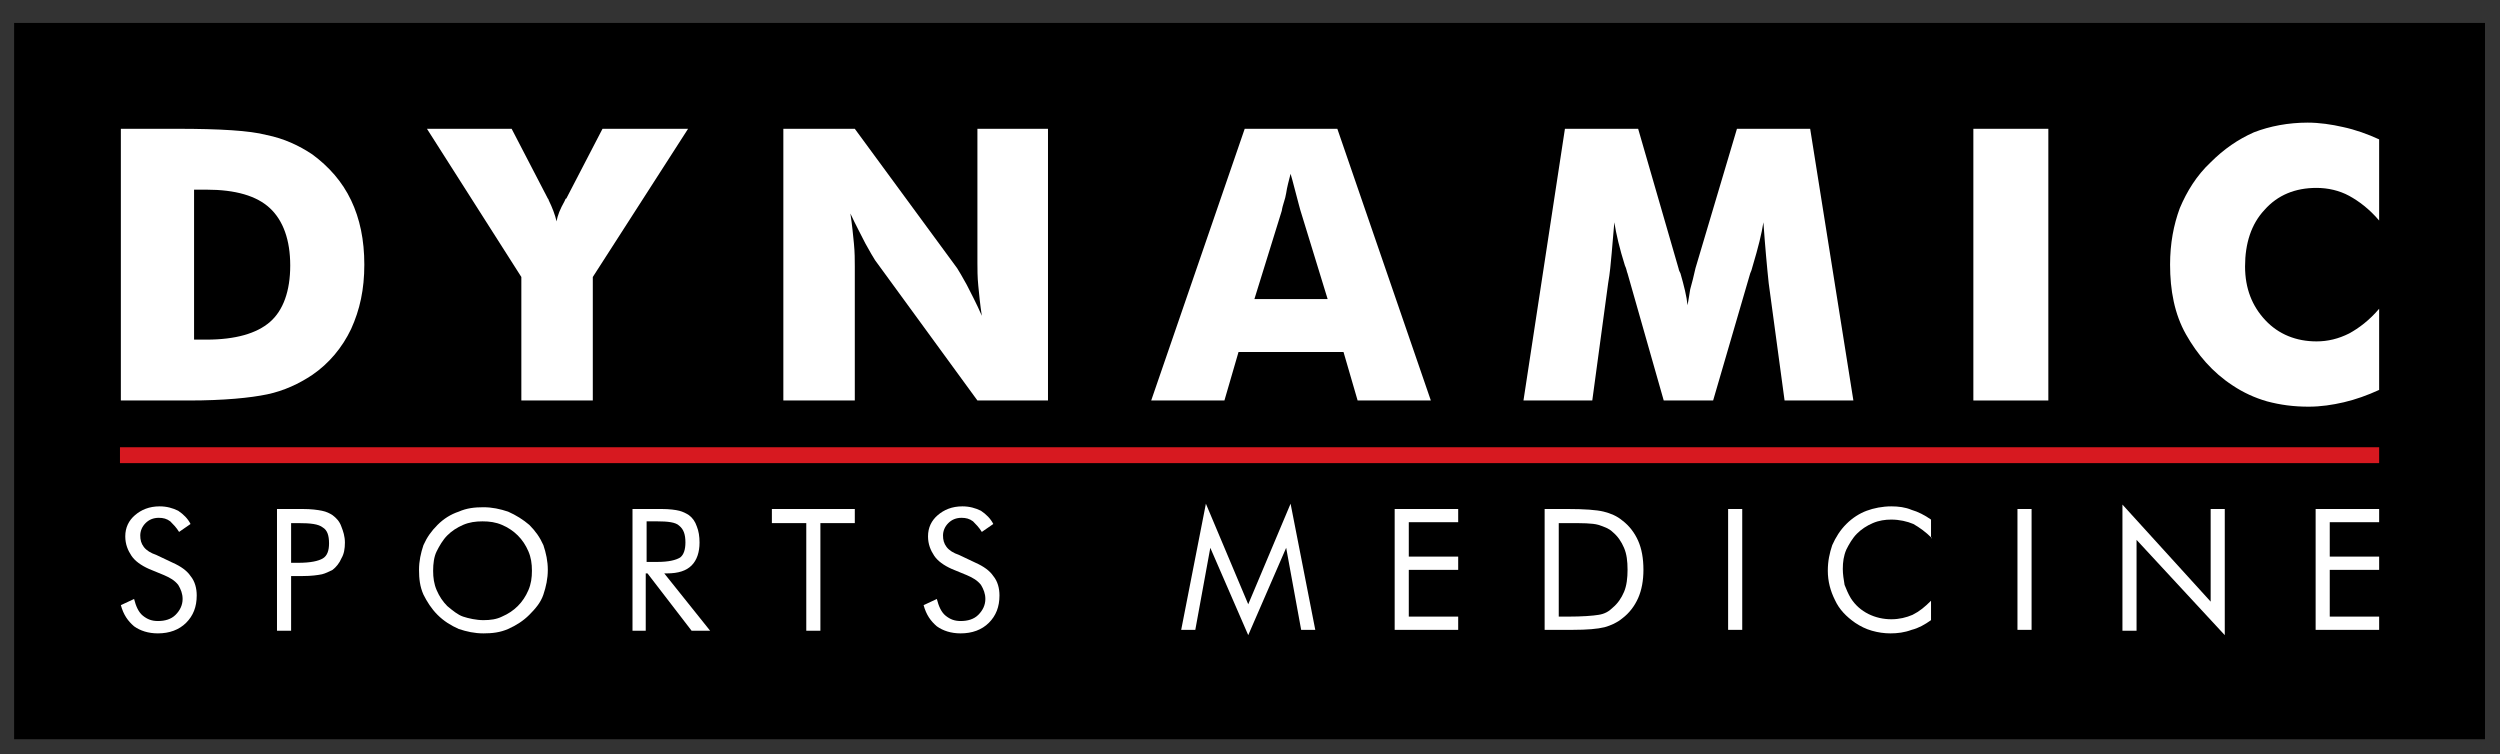 <?xml version="1.0" encoding="UTF-8"?>
<!-- Generator: Adobe Illustrator 27.0.1, SVG Export Plug-In . SVG Version: 6.00 Build 0)  -->
<svg xmlns="http://www.w3.org/2000/svg" xmlns:xlink="http://www.w3.org/1999/xlink" version="1.1" id="Layer_1" x="0px" y="0px" viewBox="0 0 283.4 85.5" style="enable-background:new 0 0 283.4 85.5;" xml:space="preserve">
<rect x="0" y="0" width="283.4" height="85.5" fill="#333333" stroke="none"/>
<style type="text/css">
	.st0{fill:#FFFFFF;}
	.st1{fill:#D71920;}
</style>
<g>
	<rect x="1.6" y="2.6" width="280.1" height="81.2"></rect>
	<g>
		<path class="st0" d="M13.7,45.4V14.6h6.4c4.8,0,8.2,0.2,10.1,0.7c2,0.4,3.7,1.2,5.2,2.2c1.9,1.4,3.4,3.1,4.4,5.2s1.5,4.5,1.5,7.3    s-0.5,5.1-1.5,7.3c-1,2.1-2.5,3.9-4.4,5.2c-1.5,1-3.2,1.8-5.1,2.2c-1.9,0.4-4.9,0.7-8.9,0.7h-1.4H13.7z M22,38.5h1.4    c3.3,0,5.7-0.7,7.2-2s2.3-3.5,2.3-6.4c0-2.9-0.8-5.1-2.3-6.5c-1.5-1.4-3.9-2.1-7.2-2.1H22V38.5z"></path>
		<path class="st0" d="M59.1,45.4v-14L48.4,14.6H58l4.1,7.9c0,0,0.1,0.1,0.1,0.2c0.4,0.8,0.7,1.6,0.9,2.4c0.1-0.7,0.4-1.4,0.9-2.3    c0.1-0.2,0.1-0.3,0.2-0.3l4.1-7.9H78L67.2,31.4v14H59.1z"></path>
		<path class="st0" d="M88.8,45.4V14.6h8.1l11.6,15.8c0.2,0.3,0.6,1,1.1,1.9c0.5,1,1.1,2.1,1.7,3.5c-0.2-1.3-0.3-2.4-0.4-3.4    c-0.1-1-0.1-1.9-0.1-2.6V14.6h8v30.8h-8L99.2,29.5c-0.2-0.3-0.6-1-1.1-1.9c-0.5-1-1.1-2.1-1.7-3.4c0.2,1.3,0.3,2.4,0.4,3.4    c0.1,1,0.1,1.9,0.1,2.6v15.2H88.8z"></path>
		<path class="st0" d="M130.5,45.4l10.6-30.8h10.5l10.6,30.8h-8.3l-1.6-5.5h-11.9l-1.6,5.5H130.5z M142.2,33.9h8.3l-3.1-10.1    c-0.1-0.3-0.2-0.8-0.4-1.5c-0.2-0.7-0.4-1.6-0.7-2.6c-0.2,0.8-0.4,1.5-0.5,2.2s-0.4,1.3-0.5,2L142.2,33.9z"></path>
		<path class="st0" d="M210.1,45.4h-7.8l-1.8-13.3c-0.1-0.9-0.2-2-0.3-3.1c-0.1-1.1-0.2-2.4-0.3-3.8c-0.2,1.3-0.6,2.9-1.2,4.9    c-0.1,0.4-0.2,0.7-0.3,0.9l-4.2,14.4h-5.6L184.5,31c-0.1-0.2-0.1-0.5-0.3-0.9c-0.6-1.9-1-3.6-1.2-4.9c-0.1,1.2-0.2,2.3-0.3,3.5    c-0.1,1.1-0.2,2.3-0.4,3.4l-1.8,13.3h-7.8l4.7-30.8h8.3l4.6,15.9c0,0.1,0.1,0.3,0.2,0.5c0.4,1.4,0.7,2.6,0.8,3.6    c0.1-0.5,0.2-1.2,0.3-1.8c0.2-0.7,0.4-1.5,0.6-2.4l4.7-15.8h8.3L210.1,45.4z"></path>
		<path class="st0" d="M223.7,45.4V14.6h8.5v30.8H223.7z"></path>
		<path class="st0" d="M269.7,15.8V25c-1.1-1.3-2.3-2.2-3.4-2.8c-1.1-0.6-2.4-0.9-3.7-0.9c-2.4,0-4.4,0.8-5.9,2.5    c-1.5,1.6-2.2,3.8-2.2,6.4c0,2.5,0.8,4.5,2.3,6.1c1.5,1.6,3.5,2.4,5.8,2.4c1.3,0,2.5-0.3,3.7-0.9c1.1-0.6,2.3-1.5,3.4-2.8v9.2    c-1.3,0.6-2.7,1.1-4,1.4c-1.3,0.3-2.6,0.5-4,0.5c-1.7,0-3.2-0.2-4.7-0.6c-1.4-0.4-2.7-1-3.9-1.8c-2.3-1.5-4-3.5-5.3-5.8    s-1.8-5-1.8-7.9c0-2.4,0.4-4.5,1.1-6.4c0.8-1.9,1.9-3.7,3.5-5.2c1.5-1.5,3.1-2.6,4.9-3.4c1.8-0.7,3.9-1.1,6.1-1.1    c1.3,0,2.7,0.2,4,0.5C267,14.7,268.4,15.2,269.7,15.8z"></path>
	</g>
	<g>
		<path class="st0" d="M19.6,63.8c0.9,0.4,1.6,0.9,2,1.5c0.5,0.6,0.7,1.4,0.7,2.2c0,1.3-0.4,2.3-1.2,3.1c-0.8,0.8-1.9,1.2-3.2,1.2    c-1.1,0-2-0.3-2.7-0.8c-0.7-0.6-1.2-1.3-1.5-2.4l1.5-0.7c0.2,0.8,0.5,1.5,1,1.9c0.5,0.4,1,0.6,1.7,0.6c0.8,0,1.5-0.2,2-0.7    c0.5-0.5,0.8-1.1,0.8-1.8c0-0.6-0.2-1.1-0.5-1.6c-0.4-0.5-0.9-0.8-1.6-1.1l-1.7-0.7c-0.9-0.4-1.6-0.9-2-1.5    c-0.4-0.6-0.7-1.3-0.7-2.2c0-1,0.4-1.8,1.1-2.4s1.6-1,2.8-1c0.8,0,1.5,0.2,2.1,0.5c0.6,0.4,1.1,0.9,1.4,1.5l-1.3,0.9    c-0.3-0.5-0.7-0.9-1-1.2c-0.4-0.3-0.8-0.4-1.3-0.4c-0.6,0-1.1,0.2-1.5,0.6c-0.4,0.4-0.6,0.9-0.6,1.4c0,0.5,0.1,0.9,0.4,1.3    c0.3,0.4,0.8,0.7,1.4,0.9L19.6,63.8z"></path>
		<path class="st0" d="M33,65.3v6.2h-1.6V57.7h2.9c1,0,1.7,0.1,2.2,0.2c0.5,0.1,0.9,0.3,1.2,0.5c0.4,0.3,0.8,0.7,1,1.3    c0.2,0.5,0.4,1.1,0.4,1.8c0,0.7-0.1,1.3-0.4,1.8c-0.2,0.5-0.6,1-1,1.3c-0.4,0.2-0.8,0.4-1.2,0.5c-0.5,0.1-1.2,0.2-2.2,0.2h-0.5H33    z M33,63.8h0.8c1.4,0,2.3-0.2,2.8-0.5s0.7-0.9,0.7-1.7c0-0.9-0.2-1.5-0.7-1.8c-0.5-0.4-1.4-0.5-2.8-0.5H33V63.8z"></path>
		<path class="st0" d="M62.1,64.6c0,1-0.2,1.9-0.5,2.8S60.7,69,60,69.7c-0.7,0.7-1.5,1.2-2.4,1.6c-0.9,0.4-1.8,0.5-2.8,0.5    c-1,0-1.9-0.2-2.8-0.5c-0.9-0.4-1.7-0.9-2.4-1.6c-0.7-0.7-1.2-1.5-1.6-2.3c-0.4-0.9-0.5-1.8-0.5-2.8c0-1,0.2-1.9,0.5-2.8    c0.4-0.9,0.9-1.6,1.6-2.3c0.7-0.7,1.5-1.2,2.4-1.5c0.9-0.4,1.8-0.5,2.8-0.5c1,0,1.9,0.2,2.8,0.5c0.9,0.4,1.7,0.9,2.4,1.5    c0.7,0.7,1.2,1.4,1.6,2.3C61.9,62.7,62.1,63.6,62.1,64.6z M54.8,70.3c0.8,0,1.5-0.1,2.1-0.4c0.7-0.3,1.3-0.7,1.8-1.2    c0.5-0.5,0.9-1.1,1.2-1.8c0.3-0.7,0.4-1.4,0.4-2.2c0-0.8-0.1-1.5-0.4-2.2c-0.3-0.7-0.7-1.3-1.2-1.8c-0.5-0.5-1.1-0.9-1.8-1.2    c-0.7-0.3-1.4-0.4-2.2-0.4c-0.8,0-1.5,0.1-2.2,0.4c-0.7,0.3-1.3,0.7-1.8,1.2c-0.5,0.5-0.9,1.2-1.2,1.8s-0.4,1.4-0.4,2.2    c0,0.8,0.1,1.5,0.4,2.2c0.3,0.7,0.7,1.3,1.2,1.8c0.6,0.5,1.2,1,1.8,1.2S54,70.3,54.8,70.3z"></path>
		<path class="st0" d="M71.7,71.4V57.7H75c0.9,0,1.6,0.1,2,0.2s0.8,0.3,1.1,0.5c0.4,0.3,0.7,0.7,0.9,1.3c0.2,0.5,0.3,1.1,0.3,1.8    c0,1.1-0.3,2-0.9,2.6c-0.6,0.6-1.5,0.9-2.8,0.9h-0.3l5.2,6.5h-2.1l-5-6.5h-0.2v6.5H71.7z M73.3,59.1v4.6h1.2    c1.3,0,2.1-0.2,2.6-0.5c0.4-0.3,0.6-0.9,0.6-1.7c0-0.9-0.2-1.5-0.7-1.9c-0.4-0.4-1.3-0.5-2.5-0.5H73.3z"></path>
		<path class="st0" d="M91.4,71.4V59.3h-3.9v-1.6h9.4v1.6H93v12.2H91.4z"></path>
		<path class="st0" d="M110.6,63.8c0.9,0.4,1.6,0.9,2,1.5c0.5,0.6,0.7,1.4,0.7,2.2c0,1.3-0.4,2.3-1.2,3.1c-0.8,0.8-1.9,1.2-3.2,1.2    c-1.1,0-2-0.3-2.7-0.8c-0.7-0.6-1.2-1.3-1.5-2.4l1.5-0.7c0.2,0.8,0.5,1.5,1,1.9c0.5,0.4,1,0.6,1.7,0.6c0.8,0,1.5-0.2,2-0.7    c0.5-0.5,0.8-1.1,0.8-1.8c0-0.6-0.2-1.1-0.5-1.6c-0.4-0.5-0.9-0.8-1.6-1.1l-1.7-0.7c-0.9-0.4-1.6-0.9-2-1.5    c-0.4-0.6-0.7-1.3-0.7-2.2c0-1,0.4-1.8,1.1-2.4s1.6-1,2.8-1c0.8,0,1.5,0.2,2.1,0.5c0.6,0.4,1.1,0.9,1.4,1.5l-1.3,0.9    c-0.3-0.5-0.7-0.9-1-1.2c-0.4-0.3-0.8-0.4-1.3-0.4c-0.6,0-1.1,0.2-1.5,0.6c-0.4,0.4-0.6,0.9-0.6,1.4c0,0.5,0.1,0.9,0.4,1.3    c0.3,0.4,0.8,0.7,1.4,0.9L110.6,63.8z"></path>
		<path class="st0" d="M141.5,72l-4.3-9.9l-1.7,9.3h-1.6l2.8-14.3l4.8,11.4l4.8-11.4l2.8,14.3h-1.6l-1.7-9.3L141.5,72z"></path>
		<path class="st0" d="M158.1,71.4V57.7h7.2v1.5h-5.6v3.9h5.6v1.5h-5.6v5.3h5.6v1.5H158.1z"></path>
		<path class="st0" d="M175.1,71.4V57.7h2.6c1.9,0,3.3,0.1,4.1,0.3c0.8,0.2,1.5,0.5,2.1,1c0.8,0.6,1.4,1.4,1.8,2.3    c0.4,0.9,0.6,2,0.6,3.3c0,1.2-0.2,2.3-0.6,3.2c-0.4,0.9-1,1.7-1.8,2.3c-0.6,0.5-1.3,0.8-2,1c-0.8,0.2-2,0.3-3.6,0.3h-0.6H175.1z     M176.7,69.9h1c1.7,0,2.9-0.1,3.5-0.2c0.7-0.1,1.2-0.4,1.6-0.8c0.6-0.5,1-1.1,1.3-1.8c0.3-0.7,0.4-1.6,0.4-2.5    c0-1-0.1-1.8-0.4-2.5c-0.3-0.7-0.7-1.3-1.3-1.8c-0.4-0.4-1-0.6-1.6-0.8c-0.7-0.2-1.8-0.2-3.5-0.2h-1V69.9z"></path>
		<path class="st0" d="M195.9,71.4V57.7h1.6v13.7H195.9z"></path>
		<path class="st0" d="M219,61c-0.7-0.7-1.4-1.2-2.1-1.6c-0.7-0.3-1.6-0.5-2.5-0.5c-0.7,0-1.4,0.1-2.1,0.4s-1.3,0.7-1.8,1.2    c-0.5,0.5-0.9,1.2-1.2,1.8c-0.3,0.7-0.4,1.4-0.4,2.2c0,0.6,0.1,1.2,0.2,1.8c0.2,0.5,0.4,1,0.7,1.5c0.5,0.8,1.2,1.4,2,1.8    c0.8,0.4,1.7,0.6,2.6,0.6c0.9,0,1.7-0.2,2.4-0.5c0.8-0.4,1.4-0.9,2.1-1.6v2.2c-0.7,0.5-1.4,0.9-2.2,1.1c-0.8,0.3-1.6,0.4-2.4,0.4    c-0.7,0-1.4-0.1-2.1-0.3c-0.7-0.2-1.3-0.5-1.9-0.9c-1-0.7-1.8-1.5-2.3-2.6c-0.5-1-0.8-2.1-0.8-3.3c0-1.1,0.2-2,0.5-2.9    c0.4-0.9,0.9-1.7,1.6-2.4c0.7-0.7,1.5-1.2,2.3-1.5c0.8-0.3,1.8-0.5,2.8-0.5c0.8,0,1.6,0.1,2.3,0.4c0.7,0.2,1.5,0.6,2.2,1.1V61z"></path>
		<path class="st0" d="M228.7,71.4V57.7h1.6v13.7H228.7z"></path>
		<path class="st0" d="M240.6,71.4V57.2l10,11V57.7h1.6V72l-10-10.8v10.3H240.6z"></path>
		<path class="st0" d="M262.5,71.4V57.7h7.2v1.5h-5.6v3.9h5.6v1.5h-5.6v5.3h5.6v1.5H262.5z"></path>
	</g>
	<rect x="13.6" y="50.7" class="st1" width="256.1" height="1.8"></rect>
</g>
</svg>
